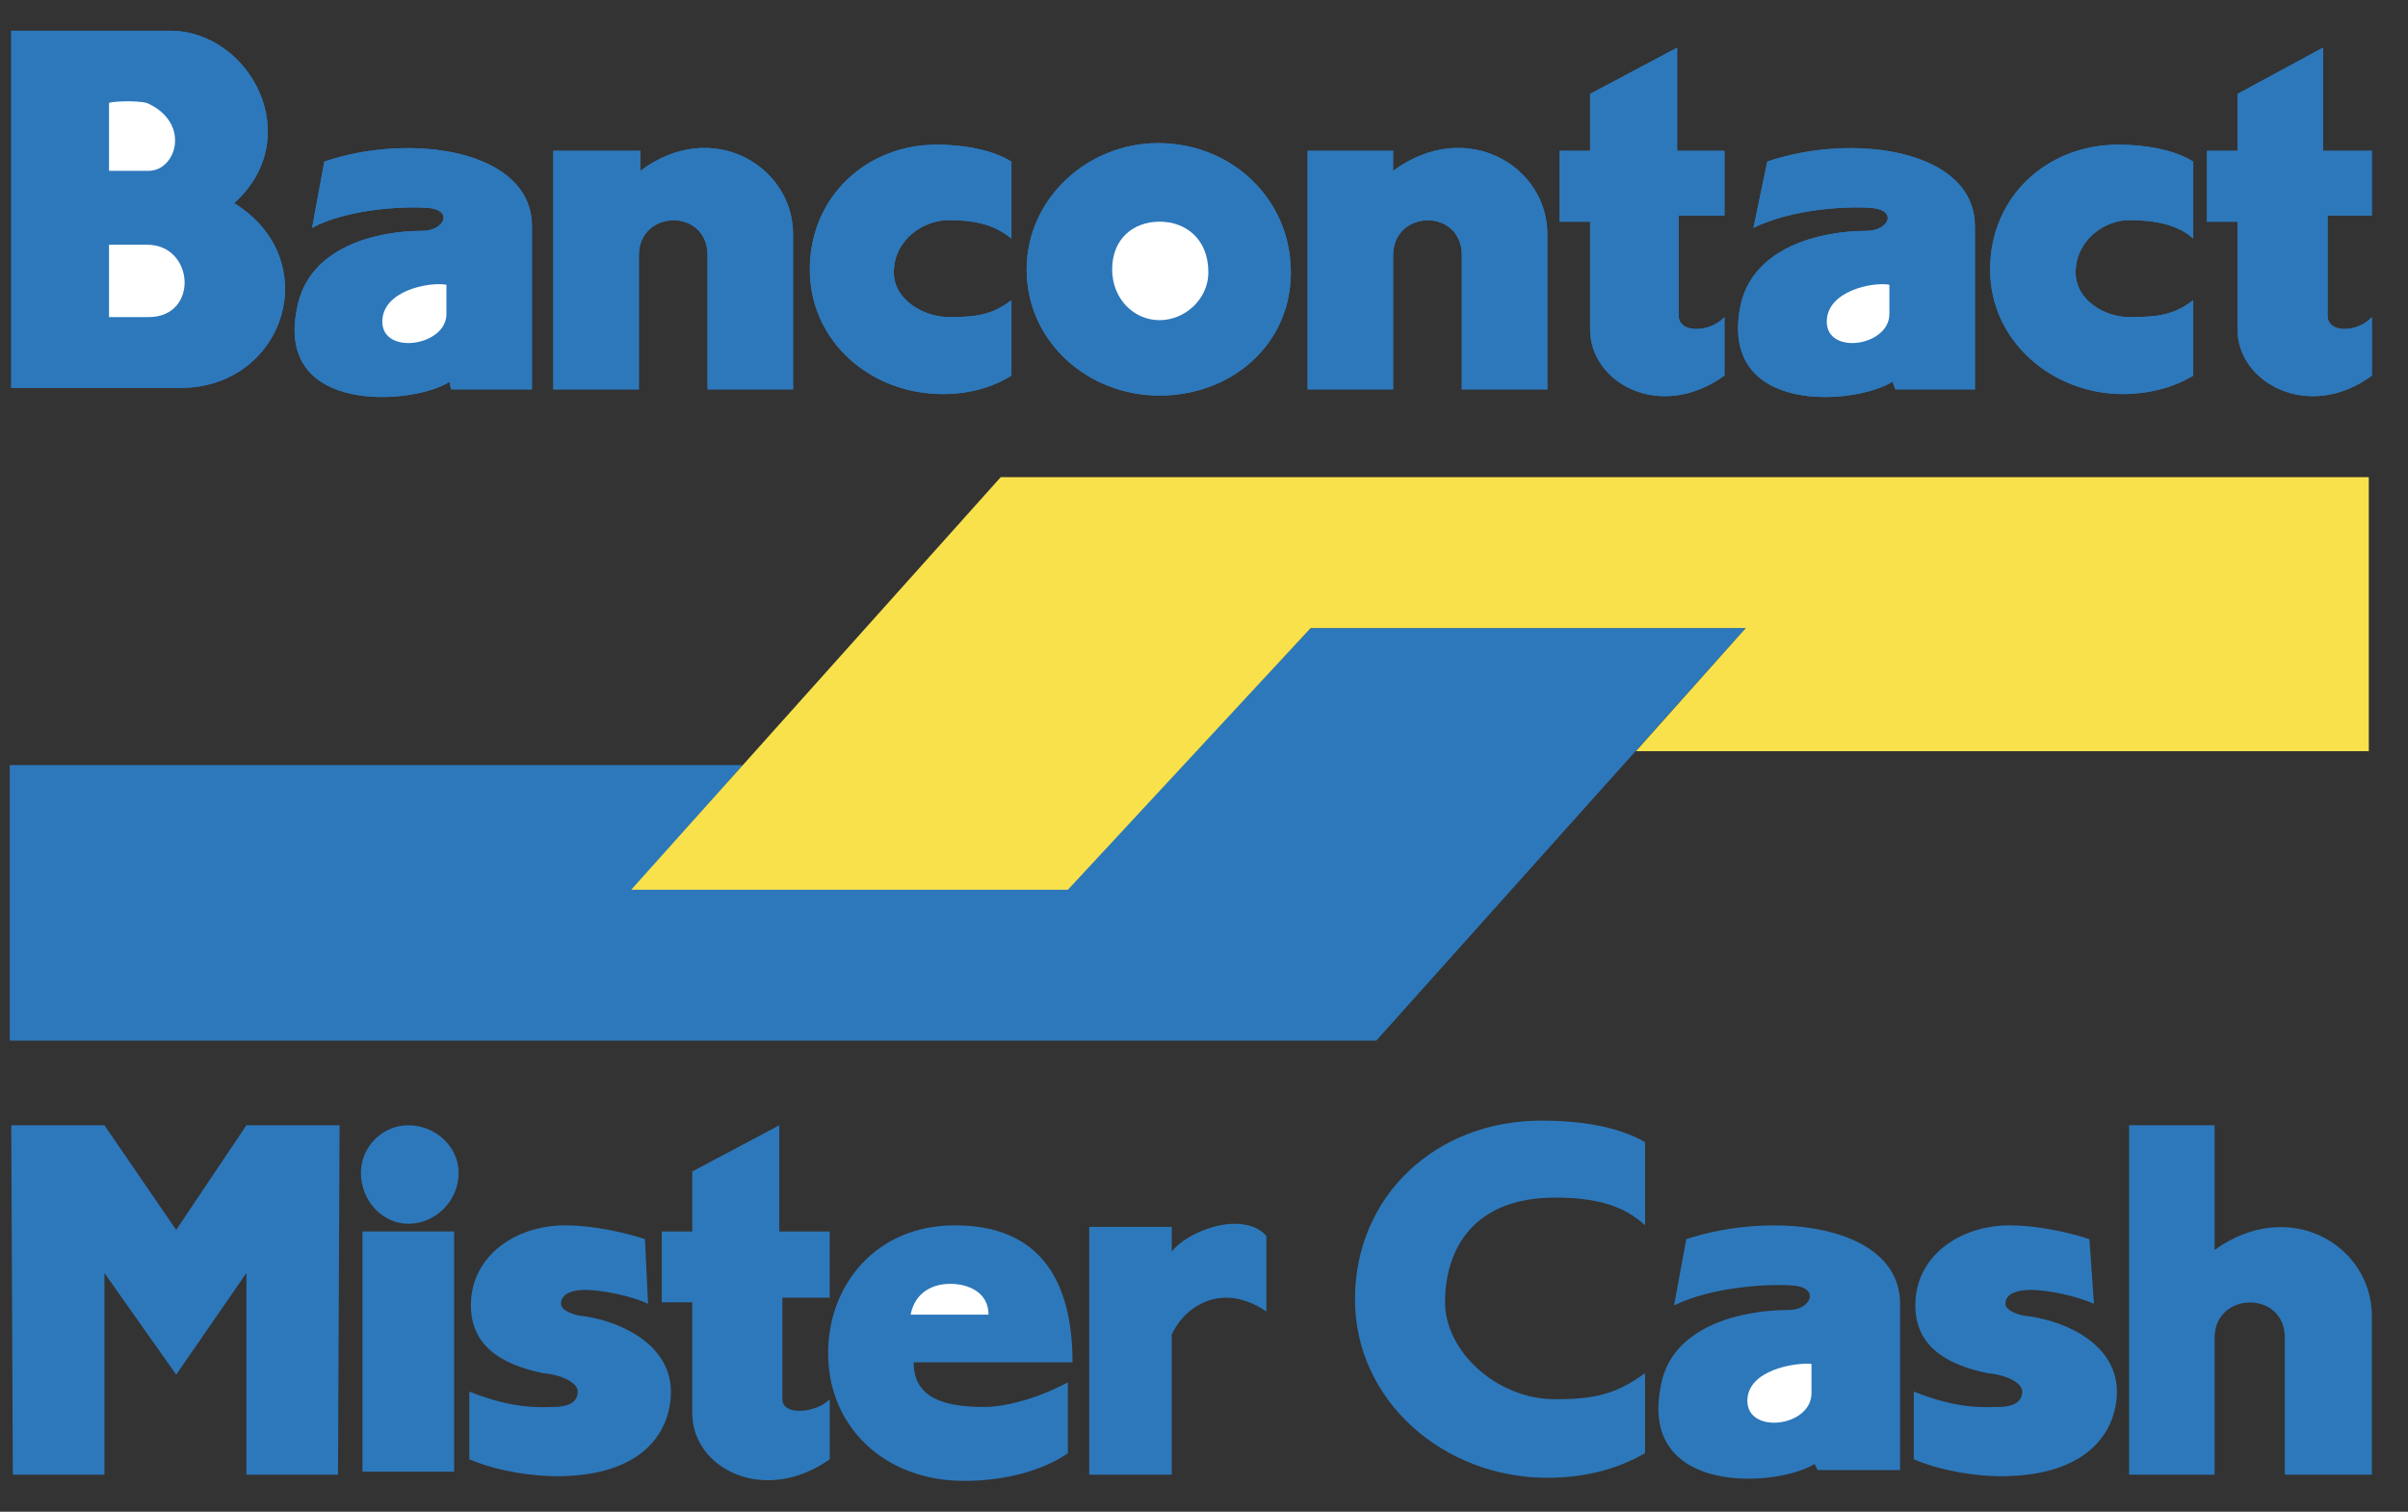 <?xml version="1.0" encoding="UTF-8" standalone="no"?>
<svg width="43px" height="27px" viewBox="0 0 43 27" version="1.1" xmlns="http://www.w3.org/2000/svg" xmlns:xlink="http://www.w3.org/1999/xlink">
    <rect x="0" y="0" width="43" height="27" fill="#333333" stroke="none"/>
    <!-- Generator: sketchtool 3.8.2 (29753) - http://www.bohemiancoding.com/sketch -->
    <title>A2E3CC4C-A233-4A11-80AF-85AA662AD2B5</title>
    <desc>Created with sketchtool.</desc>
    <defs></defs>
    <g id="Page-1" stroke="none" stroke-width="1" fill="none" fill-rule="evenodd">
        <g id="Maison-Parmentier-V2" transform="translate(-389, -2491)">
            <g id="footer" transform="translate(120, 2261)">
                <g id="paiements" transform="translate(0, 218)">
                    <g id="bancontact" transform="translate(268.599, 11.838)">
                        <g id="Group" transform="translate(0.104, 0.242)">
                            <polygon id="Shape" fill="#2D78BB" points="11.623 15.783 19.367 15.783 23.702 11.137 31.472 11.137 24.874 18.505 0.471 18.505 0.471 13.584 13.559 13.584"></polygon>
                            <polygon id="Shape" fill="#F8E14B" points="31.472 11.137 23.702 11.137 19.367 15.81 11.569 15.81 18.167 8.442 42.597 8.442 42.597 13.336 29.51 13.336"></polygon>
                            <path d="M39.462,6.628 C39.107,6.848 38.644,6.958 38.207,6.958 C36.953,6.958 35.835,6.023 35.835,4.731 C35.835,3.438 36.844,2.504 38.125,2.504 C38.589,2.504 39.107,2.586 39.462,2.806 L39.462,4.181 C39.189,3.933 38.78,3.851 38.317,3.851 C37.88,3.851 37.362,4.208 37.362,4.786 C37.362,5.28 37.88,5.583 38.317,5.583 C38.807,5.583 39.107,5.555 39.462,5.281 L39.462,6.628 L39.462,6.628 L39.462,6.628 Z" id="Shape" fill="#2D78BB"></path>
                            <path d="M42.652,5.583 L42.652,6.628 C41.534,7.453 40.252,6.765 40.252,5.803 L40.252,3.879 L39.707,3.879 L39.707,2.614 L40.252,2.614 L40.252,1.597 L41.779,0.771 L41.779,2.614 L42.652,2.614 L42.652,3.768 L41.861,3.768 L41.861,5.555 C41.861,5.885 42.406,5.858 42.652,5.583 L42.652,5.583 L42.652,5.583 Z" id="Shape" fill="#2D78BB"></path>
                            <path d="M31.609,3.989 L31.855,2.806 C33.381,2.284 35.563,2.586 35.563,3.961 L35.563,6.875 L34.145,6.875 L34.09,6.738 C33.436,7.15 31.037,7.343 31.364,5.446 C31.554,4.318 32.836,4.043 33.627,4.043 C34.036,4.043 34.2,3.658 33.682,3.631 C33.217,3.603 32.291,3.658 31.609,3.989 L31.609,3.989 L31.609,3.989 Z" id="Shape" fill="#2D78BB"></path>
                            <path d="M5.87,3.989 L6.088,2.806 C7.615,2.284 9.796,2.586 9.796,3.961 L9.796,6.875 L8.351,6.875 L8.324,6.738 C7.697,7.15 5.216,7.343 5.597,5.446 C5.788,4.318 7.043,4.043 7.833,4.043 C8.242,4.043 8.406,3.658 7.915,3.631 C7.451,3.603 6.497,3.658 5.87,3.989 L5.87,3.989 L5.87,3.989 Z" id="Shape" fill="#2D78BB"></path>
                            <path d="M23.348,4.786 C23.348,6.078 22.284,6.985 21.003,6.985 C19.721,6.985 18.63,6.023 18.63,4.731 C18.63,3.466 19.721,2.476 20.975,2.476 C22.284,2.476 23.348,3.466 23.348,4.786 L23.348,4.786 L23.348,4.786 Z" id="Shape" fill="#2D78BB"></path>
                            <path d="M31.091,5.583 L31.091,6.628 C29.946,7.453 28.692,6.765 28.692,5.803 L28.692,3.879 L28.146,3.879 L28.146,2.614 L28.692,2.614 L28.692,1.597 L30.246,0.771 L30.246,2.614 L31.091,2.614 L31.091,3.768 L30.273,3.768 L30.273,5.555 C30.273,5.885 30.845,5.858 31.091,5.583 L31.091,5.583 L31.091,5.583 Z" id="Shape" fill="#2D78BB"></path>
                            <path d="M3.334,0.469 C4.752,0.469 5.788,2.366 4.479,3.548 C6.116,4.566 5.379,6.82 3.553,6.848 L0.498,6.848 L0.498,0.469 L3.334,0.469 L3.334,0.469 Z" id="Shape" fill="#2D78BB"></path>
                            <path d="M18.358,6.628 C18.003,6.848 17.594,6.958 17.13,6.958 C15.849,6.958 14.758,6.023 14.758,4.731 C14.758,3.438 15.767,2.504 17.022,2.504 C17.485,2.504 18.003,2.586 18.358,2.806 L18.358,4.181 C18.058,3.933 17.703,3.851 17.24,3.851 C16.776,3.851 16.258,4.208 16.258,4.786 C16.258,5.28 16.803,5.583 17.24,5.583 C17.703,5.583 18.003,5.555 18.358,5.281 L18.358,6.628 L18.358,6.628 L18.358,6.628 Z" id="Shape" fill="#2D78BB"></path>
                            <path d="M14.459,4.098 L14.459,6.875 L12.932,6.875 L12.932,4.483 C12.932,3.631 11.705,3.658 11.705,4.483 L11.705,6.875 L10.178,6.875 L10.178,2.614 L11.732,2.614 L11.732,2.971 C13.014,2.009 14.459,2.889 14.459,4.098 L14.459,4.098 L14.459,4.098 Z" id="Shape" fill="#2D78BB"></path>
                            <path d="M27.928,4.098 L27.928,6.875 L26.401,6.875 L26.401,4.483 C26.401,3.631 25.174,3.658 25.174,4.483 L25.174,6.875 L23.648,6.875 L23.648,2.614 L25.174,2.614 L25.174,2.971 C26.483,2.009 27.928,2.889 27.928,4.098 L27.928,4.098 L27.928,4.098 Z" id="Shape" fill="#2D78BB"></path>
                            <path d="M33.682,3.631 C34.2,3.659 34.036,4.043 33.627,4.043 C32.836,4.043 31.554,4.318 31.364,5.446 C31.036,7.343 33.436,7.15 34.09,6.738 L34.145,6.875 L35.563,6.875 L35.563,3.961 C35.563,2.586 33.381,2.284 31.855,2.806 L31.609,3.988 C32.291,3.658 33.217,3.603 33.682,3.631 L33.682,3.631 L33.682,3.631 Z" id="Shape" fill="#2D78BB"></path>
                            <path d="M7.915,3.631 C8.406,3.659 8.242,4.043 7.833,4.043 C7.042,4.043 5.788,4.318 5.597,5.446 C5.215,7.343 7.697,7.15 8.324,6.738 L8.351,6.875 L9.796,6.875 L9.796,3.961 C9.796,2.586 7.615,2.284 6.088,2.806 L5.87,3.988 C6.497,3.658 7.451,3.603 7.915,3.631 L7.915,3.631 L7.915,3.631 Z" id="Shape" fill="#2D78BB"></path>
                            <path d="M20.975,2.476 C19.721,2.476 18.63,3.466 18.63,4.731 C18.63,6.023 19.721,6.985 21.003,6.985 C22.284,6.985 23.348,6.078 23.348,4.786 C23.348,3.466 22.284,2.476 20.975,2.476 L20.975,2.476 L20.975,2.476 Z" id="Shape" fill="#2D78BB"></path>
                            <path d="M30.273,5.555 L30.273,3.768 L31.091,3.768 L31.091,2.614 L30.246,2.614 L30.246,0.771 L28.692,1.597 L28.692,2.614 L28.146,2.614 L28.146,3.879 L28.692,3.879 L28.692,5.803 C28.692,6.765 29.946,7.453 31.091,6.628 L31.091,5.583 C30.845,5.858 30.273,5.885 30.273,5.555 L30.273,5.555 L30.273,5.555 Z" id="Shape" fill="#2D78BB"></path>
                            <path d="M0.498,0.469 L0.498,6.848 L3.552,6.848 C5.379,6.82 6.115,4.566 4.479,3.548 C5.788,2.366 4.752,0.469 3.334,0.469 L0.498,0.469 L0.498,0.469 Z" id="Shape" fill="#2D78BB"></path>
                            <path d="M18.358,5.281 C18.003,5.555 17.703,5.583 17.24,5.583 C16.803,5.583 16.258,5.281 16.258,4.786 C16.258,4.208 16.776,3.851 17.24,3.851 C17.703,3.851 18.058,3.933 18.358,4.181 L18.358,2.806 C18.003,2.586 17.485,2.504 17.022,2.504 C15.767,2.504 14.758,3.438 14.758,4.731 C14.758,6.023 15.849,6.958 17.13,6.958 C17.594,6.958 18.003,6.848 18.358,6.628 L18.358,5.281 L18.358,5.281 L18.358,5.281 Z" id="Shape" fill="#2D78BB"></path>
                            <path d="M11.732,2.971 L11.732,2.614 L10.178,2.614 L10.178,6.875 L11.705,6.875 L11.705,4.483 C11.705,3.658 12.932,3.631 12.932,4.483 L12.932,6.875 L14.458,6.875 L14.458,4.098 C14.459,2.889 13.014,2.009 11.732,2.971 L11.732,2.971 L11.732,2.971 Z" id="Shape" fill="#2D78BB"></path>
                            <path d="M25.174,2.971 L25.174,2.614 L23.647,2.614 L23.647,6.875 L25.174,6.875 L25.174,4.483 C25.174,3.658 26.401,3.631 26.401,4.483 L26.401,6.875 L27.928,6.875 L27.928,4.098 C27.928,2.889 26.483,2.009 25.174,2.971 L25.174,2.971 L25.174,2.971 Z" id="Shape" fill="#2D78BB"></path>
                            <path d="M39.462,5.281 C39.107,5.555 38.807,5.583 38.317,5.583 C37.88,5.583 37.362,5.281 37.362,4.786 C37.362,4.208 37.88,3.851 38.317,3.851 C38.78,3.851 39.189,3.933 39.462,4.181 L39.462,2.806 C39.107,2.586 38.589,2.504 38.125,2.504 C36.844,2.504 35.835,3.438 35.835,4.731 C35.835,6.023 36.953,6.958 38.207,6.958 C38.644,6.958 39.107,6.848 39.462,6.628 L39.462,5.281 L39.462,5.281 L39.462,5.281 Z" id="Shape" fill="#2D78BB"></path>
                            <path d="M41.861,5.555 L41.861,3.768 L42.651,3.768 L42.651,2.614 L41.779,2.614 L41.779,0.771 L40.252,1.597 L40.252,2.614 L39.707,2.614 L39.707,3.879 L40.252,3.879 L40.252,5.803 C40.252,6.765 41.534,7.453 42.652,6.628 L42.652,5.583 C42.406,5.858 41.861,5.885 41.861,5.555 L41.861,5.555 L41.861,5.555 Z" id="Shape" fill="#2D78BB"></path>
                            <path d="M21.875,4.786 C21.875,5.253 21.466,5.638 21.003,5.638 C20.539,5.638 20.157,5.253 20.157,4.731 C20.157,4.181 20.539,3.878 21.003,3.878 C21.466,3.878 21.875,4.181 21.875,4.786 L21.875,4.786 L21.875,4.786 Z" id="Shape" fill="#2D78BB"></path>
                            <path d="M2.244,4.291 L2.925,4.291 C3.77,4.291 3.852,5.583 2.952,5.583 L2.244,5.583 L2.244,4.291 L2.244,4.291 Z" id="Shape" fill="#2D78BB"></path>
                            <path d="M8.269,5.006 L8.269,5.528 C8.269,6.105 7.124,6.27 7.124,5.666 C7.124,5.116 7.942,4.951 8.269,5.006 L8.269,5.006 L8.269,5.006 Z" id="Shape" fill="#2D78BB"></path>
                            <path d="M34.036,5.006 L34.036,5.528 C34.036,6.105 32.918,6.27 32.918,5.666 C32.918,5.116 33.736,4.951 34.036,5.006 L34.036,5.006 L34.036,5.006 Z" id="Shape" fill="#2D78BB"></path>
                            <path d="M2.925,1.761 C3.716,2.119 3.443,2.971 2.953,2.971 L2.244,2.971 L2.244,1.761 C2.244,1.734 2.734,1.706 2.925,1.761 L2.925,1.761 L2.925,1.761 Z" id="Shape" fill="#2D78BB"></path>
                            <path d="M21.003,3.879 C20.539,3.879 20.157,4.181 20.157,4.731 C20.157,5.253 20.539,5.638 21.003,5.638 C21.466,5.638 21.875,5.253 21.875,4.786 C21.875,4.181 21.466,3.879 21.003,3.879 L21.003,3.879 L21.003,3.879 Z" id="Shape" fill="#FFFFFF"></path>
                            <path d="M32.918,5.665 C32.918,6.27 34.036,6.105 34.036,5.528 L34.036,5.005 C33.736,4.951 32.918,5.116 32.918,5.665 L32.918,5.665 L32.918,5.665 Z" id="Shape" fill="#FFFFFF"></path>
                            <path d="M2.244,1.761 L2.244,2.971 L2.952,2.971 C3.443,2.971 3.716,2.119 2.925,1.761 C2.734,1.706 2.244,1.734 2.244,1.761 L2.244,1.761 L2.244,1.761 Z" id="Shape" fill="#FFFFFF"></path>
                            <path d="M7.124,5.665 C7.124,6.27 8.269,6.105 8.269,5.528 L8.269,5.005 C7.942,4.951 7.124,5.116 7.124,5.665 L7.124,5.665 L7.124,5.665 Z" id="Shape" fill="#FFFFFF"></path>
                            <path d="M2.244,5.583 L2.952,5.583 C3.852,5.583 3.77,4.291 2.925,4.291 L2.244,4.291 L2.244,5.583 L2.244,5.583 L2.244,5.583 Z" id="Shape" fill="#FFFFFF"></path>
                            <path d="M19.449,24.251 C19.449,22.766 18.848,21.804 17.349,21.804 C15.931,21.804 15.085,22.877 15.085,24.086 C15.085,25.406 16.095,26.368 17.512,26.368 C18.739,26.368 19.366,25.873 19.366,25.873 L19.366,24.609 C18.848,24.884 18.276,25.048 17.867,25.048 C17.049,25.048 16.613,24.828 16.613,24.251 L19.449,24.251 L19.449,24.251 L19.449,24.251 Z" id="Shape" fill="#2D78BB"></path>
                            <polygon id="Shape" fill="#2D78BB" points="3.443 24.471 4.697 22.656 4.697 26.258 6.333 26.258 6.361 20.017 4.697 20.017 3.443 21.886 2.162 20.017 0.498 20.017 0.526 26.258 2.162 26.258 2.162 22.656"></polygon>
                            <path d="M21.221,23.756 C21.384,23.399 21.739,23.096 22.202,23.096 C22.448,23.096 22.72,23.206 22.911,23.344 L22.911,21.996 C22.775,21.832 22.557,21.776 22.339,21.776 C21.957,21.776 21.439,21.996 21.221,22.272 L21.221,21.832 L19.748,21.832 L19.748,26.258 L21.221,26.258 L21.221,23.756 L21.221,23.756 Z" id="Shape" fill="#2D78BB"></path>
                            <path d="M8.678,25.983 C9.196,26.203 9.824,26.285 10.232,26.285 C11.814,26.285 12.277,25.461 12.277,24.773 C12.277,23.975 11.459,23.536 10.723,23.426 C10.614,23.426 10.314,23.344 10.314,23.206 C10.314,23.096 10.396,22.958 10.751,22.958 C11.05,22.958 11.596,23.069 11.869,23.206 L11.814,22.051 C11.405,21.914 10.833,21.804 10.396,21.804 C9.496,21.804 8.706,22.354 8.706,23.233 C8.706,23.921 9.196,24.278 9.987,24.443 C10.314,24.471 10.614,24.608 10.614,24.773 C10.614,24.993 10.396,25.048 10.178,25.048 C9.987,25.048 9.496,25.103 8.678,24.773 L8.678,25.983 L8.678,25.983 Z" id="Shape" fill="#2D78BB"></path>
                            <path d="M14.268,24.91 L14.268,23.096 L15.113,23.096 L15.113,21.914 L14.213,21.914 L14.213,20.017 L12.659,20.842 L12.659,21.914 L12.114,21.914 L12.114,23.179 L12.659,23.179 L12.659,25.159 C12.659,26.148 13.941,26.808 15.114,25.983 L15.114,24.911 C14.868,25.159 14.268,25.213 14.268,24.91 L14.268,24.91 L14.268,24.91 Z" id="Shape" fill="#2D78BB"></path>
                            <polygon id="Shape" fill="#2D78BB" points="8.406 26.203 8.406 21.914 6.77 21.914 6.77 26.203"></polygon>
                            <path d="M7.588,21.776 C8.078,21.776 8.487,21.364 8.487,20.869 C8.487,20.402 8.078,20.017 7.588,20.017 C7.124,20.017 6.742,20.402 6.742,20.869 C6.743,21.364 7.124,21.776 7.588,21.776 L7.588,21.776 L7.588,21.776 Z" id="Shape" fill="#2D78BB"></path>
                            <path d="M34.472,25.983 C34.99,26.203 35.617,26.285 36.026,26.285 C37.608,26.285 38.098,25.461 38.098,24.773 C38.098,23.975 37.281,23.536 36.517,23.426 C36.408,23.426 36.108,23.344 36.108,23.206 C36.108,23.096 36.189,22.958 36.571,22.958 C36.871,22.958 37.389,23.069 37.689,23.206 L37.608,22.051 C37.198,21.914 36.626,21.804 36.189,21.804 C35.29,21.804 34.499,22.354 34.499,23.233 C34.499,23.921 34.99,24.278 35.781,24.443 C36.108,24.471 36.408,24.608 36.408,24.773 C36.408,24.993 36.189,25.048 35.972,25.048 C35.781,25.048 35.29,25.103 34.472,24.773 L34.472,25.983 L34.472,25.983 L34.472,25.983 Z" id="Shape" fill="#2D78BB"></path>
                            <path d="M29.673,24.443 C29.155,24.828 28.746,24.91 28.064,24.91 C27.029,24.91 26.102,24.058 26.102,23.179 C26.102,22.216 26.62,21.309 28.064,21.309 C28.719,21.309 29.264,21.419 29.673,21.804 L29.673,20.319 C29.155,20.017 28.446,19.934 27.819,19.934 C25.938,19.934 24.493,21.281 24.493,23.124 C24.493,24.938 26.074,26.313 27.928,26.313 C28.555,26.313 29.155,26.175 29.673,25.873 L29.673,24.443 L29.673,24.443 Z" id="Shape" fill="#2D78BB"></path>
                            <path d="M32.291,22.877 C32.809,22.904 32.645,23.316 32.236,23.316 C31.418,23.316 30.11,23.591 29.946,24.719 C29.591,26.643 32.045,26.478 32.699,26.066 L32.754,26.175 L34.227,26.175 L34.227,23.206 C34.227,21.804 31.991,21.529 30.409,22.051 L30.191,23.234 C30.873,22.904 31.828,22.849 32.291,22.877 L32.291,22.877 L32.291,22.877 Z" id="Shape" fill="#2D78BB"></path>
                            <path d="M39.843,22.244 L39.843,20.017 L38.317,20.017 L38.317,26.258 L39.843,26.258 L39.843,23.811 C39.843,22.986 41.097,22.959 41.097,23.811 L41.097,26.258 L42.652,26.258 L42.652,23.426 C42.652,22.161 41.179,21.281 39.843,22.244 L39.843,22.244 L39.843,22.244 Z" id="Shape" fill="#2D78BB"></path>
                            <path d="M16.558,23.399 C16.64,22.986 16.967,22.849 17.267,22.849 C17.567,22.849 17.949,22.986 17.949,23.399 L16.558,23.399 L16.558,23.399 Z" id="Shape" fill="#FFFFFF"></path>
                            <path d="M32.645,24.279 L32.645,24.801 C32.645,25.406 31.5,25.543 31.5,24.939 C31.5,24.389 32.345,24.251 32.645,24.279 L32.645,24.279 L32.645,24.279 Z" id="Shape" fill="#FFFFFF"></path>
                        </g>
                    </g>
                </g>
            </g>
        </g>
    </g>
</svg>